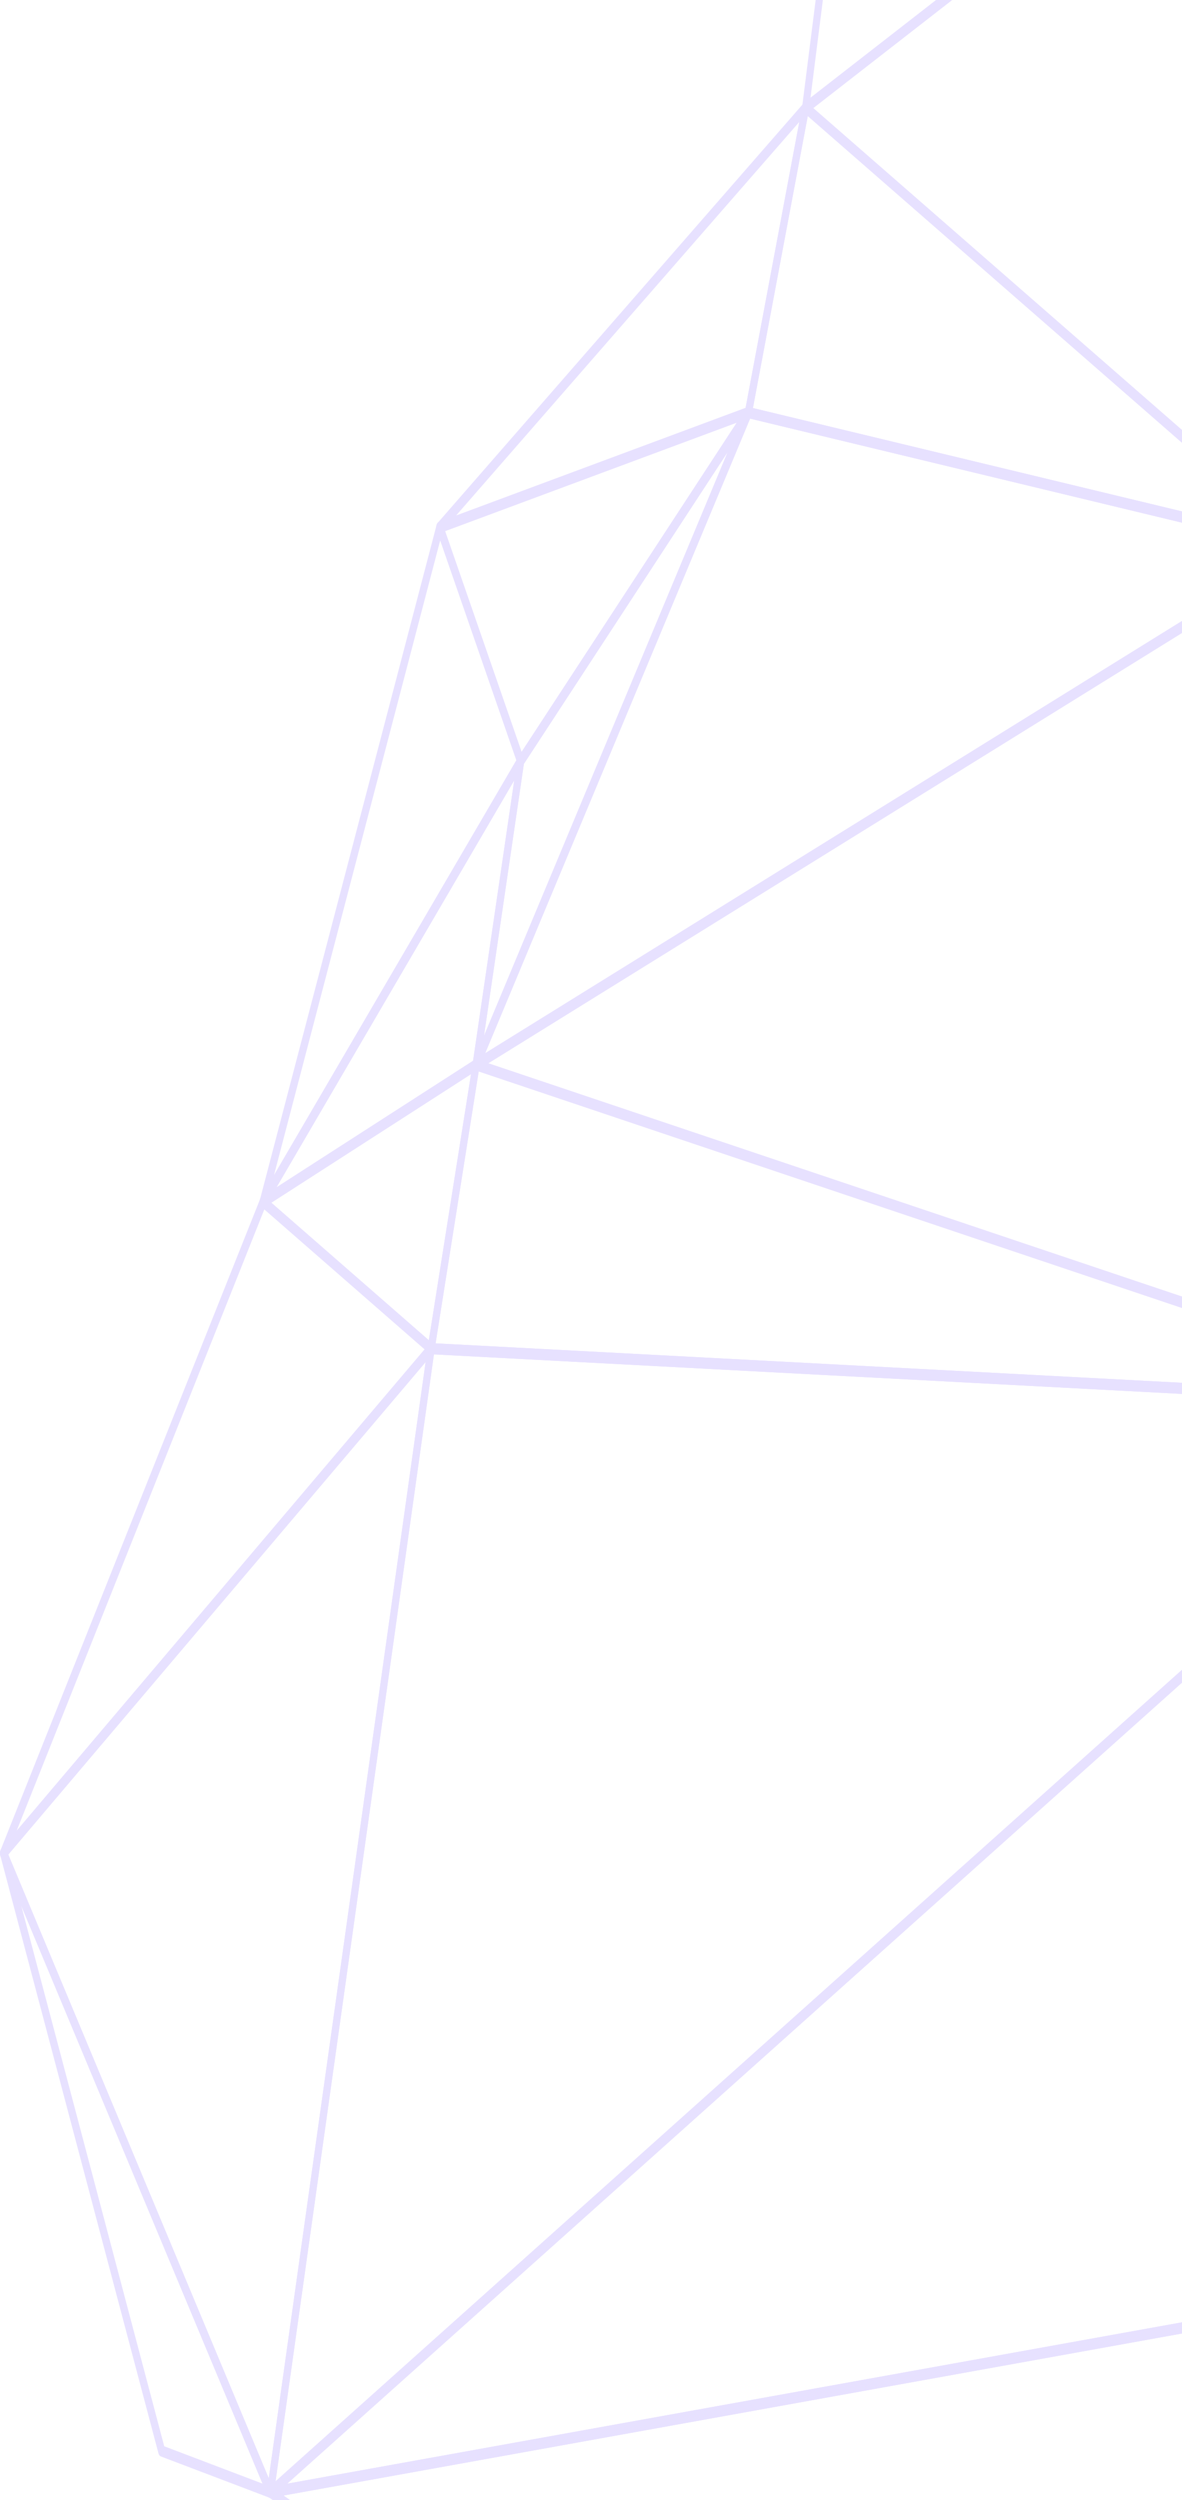 <svg width="298" height="630" viewBox="0 0 298 630" fill="none" xmlns="http://www.w3.org/2000/svg">
<g opacity="0.2">
<g opacity="0.8">
<path d="M108.694 341.245C108.544 341.245 108.397 341.185 108.261 341.069L65.913 304.107C65.611 303.846 65.436 303.337 65.454 302.795C65.476 302.256 65.692 301.785 66.008 301.579L119.696 267.029C120.005 266.831 120.361 266.921 120.618 267.269C120.869 267.613 120.978 268.151 120.898 268.667L109.558 340.179C109.491 340.602 109.304 340.95 109.047 341.125C108.933 341.204 108.812 341.245 108.694 341.245ZM68.401 303.068L108.112 337.726L118.747 270.672L68.401 303.068Z" fill="#6D42FF"/>
<path d="M66.342 304.293C66.057 304.293 65.782 304.076 65.608 303.691C65.371 303.149 65.402 302.423 65.684 301.941L130.618 190.834C130.891 190.363 131.335 190.243 131.688 190.542C132.045 190.842 132.232 191.477 132.14 192.098L120.897 268.655C120.833 269.1 120.636 269.466 120.365 269.638L66.677 304.188C66.567 304.259 66.456 304.293 66.342 304.293ZM129.647 196.638L69.699 299.211L119.268 267.312L129.647 196.638Z" fill="#6D42FF"/>
<path d="M120.03 269.738C119.912 269.738 119.793 269.701 119.681 269.626C119.285 269.361 119.066 268.68 119.164 268.018L130.406 191.461C130.444 191.199 130.53 190.96 130.653 190.769L188.06 102.964C188.385 102.467 188.9 102.429 189.247 102.889C189.596 103.345 189.674 104.142 189.425 104.74L120.776 269.102C120.605 269.51 120.322 269.738 120.03 269.738ZM132.08 192.493L122.018 261.021L183.468 113.895L132.08 192.493Z" fill="#6D42FF"/>
<path d="M120.031 269.732C119.769 269.732 119.513 269.549 119.34 269.212C119.095 268.737 119.074 268.068 119.287 267.559L187.937 103.197C188.129 102.741 188.471 102.505 188.815 102.58L330.3 136.651C330.696 136.745 331.005 137.25 331.05 137.882C331.097 138.51 330.867 139.108 330.492 139.344L120.361 269.635C120.251 269.698 120.14 269.732 120.031 269.732ZM189.11 105.489L122.319 265.405L326.767 138.641L189.11 105.489Z" fill="#6D42FF"/>
<path d="M330.166 139.439C330.121 139.439 330.075 139.432 330.03 139.42L188.546 105.349C188.292 105.289 188.066 105.057 187.929 104.717C187.788 104.373 187.753 103.954 187.826 103.565L202.258 26.765C202.334 26.358 202.524 26.025 202.773 25.864C203.025 25.707 203.307 25.73 203.542 25.939L330.458 136.69C330.826 136.862 331.099 137.397 331.099 138.037C331.099 138.822 330.671 139.45 330.187 139.439H330.166ZM189.826 102.821L325.384 135.464L203.651 29.237L189.826 102.821Z" fill="#6D42FF"/>
<path d="M0.892 468.38C0.673 468.38 0.457 468.256 0.289 468.01C-0.03 467.55 -0.091 466.805 0.137 466.23L65.588 302.118C65.837 301.49 66.357 301.273 66.772 301.639L109.121 338.601C109.385 338.829 109.558 339.26 109.577 339.734C109.598 340.206 109.465 340.666 109.223 340.95L1.426 468.099C1.267 468.29 1.077 468.38 0.892 468.38ZM66.649 304.743L4.197 461.331L107.055 340.011L66.649 304.743Z" fill="#6D42FF"/>
<path d="M68.17 629.453C67.874 629.453 67.593 629.217 67.427 628.821L0.15 467.772C-0.108 467.155 -0.016 466.325 0.362 465.88L108.159 338.73C108.458 338.375 108.864 338.357 109.175 338.674C109.489 338.992 109.643 339.583 109.562 340.155L69.042 628.35C68.963 628.896 68.686 629.322 68.332 629.423C68.277 629.446 68.225 629.453 68.17 629.453ZM2.097 467.331L67.755 624.506L107.302 343.24L2.097 467.331Z" fill="#6D42FF"/>
<path d="M68.168 629.449C67.981 629.449 67.796 629.355 67.639 629.175C67.356 628.846 67.221 628.285 67.299 627.743L107.82 339.549C107.912 338.887 108.223 338.472 108.72 338.449L374.586 352.495C374.983 352.518 375.325 352.951 375.422 353.561C375.517 354.17 375.344 354.806 374.995 355.117L68.608 629.265C68.47 629.385 68.32 629.449 68.168 629.449ZM109.401 341.288L69.474 625.264L371.374 355.128L109.401 341.288Z" fill="#6D42FF"/>
<path d="M374.603 355.296C374.603 355.296 374.575 355.292 374.56 355.296C374.56 355.296 374.539 355.296 374.529 355.296L108.663 341.25C108.395 341.235 108.145 341.03 107.984 340.693C107.822 340.353 107.765 339.919 107.832 339.511L119.172 267.999C119.288 267.266 119.753 266.814 120.219 266.967L374.66 352.499C375.123 352.544 375.491 353.153 375.491 353.898C375.493 354.668 375.095 355.296 374.603 355.296ZM109.824 338.506L364.543 351.964L120.689 269.993L109.824 338.506Z" fill="#6D42FF"/>
<path d="M374.554 355.295C374.492 355.295 374.428 355.283 374.368 355.261L119.844 269.707C119.46 269.58 119.175 269.067 119.144 268.45C119.111 267.837 119.339 267.261 119.704 267.029L329.835 136.739C330.066 136.6 330.32 136.615 330.543 136.78C330.766 136.944 330.932 137.247 331.008 137.614L375.321 353.077C375.425 353.305 375.487 353.589 375.487 353.896C375.487 354.681 375.14 355.362 374.573 355.298C374.573 355.298 374.561 355.295 374.554 355.295ZM123.107 267.934L373.231 352.011L329.608 139.895L123.107 267.934Z" fill="#6D42FF"/>
<path d="M68.167 629.437C67.785 629.437 67.441 629.052 67.322 628.469C67.189 627.833 67.36 627.145 67.728 626.816L374.115 352.663C374.44 352.375 374.844 352.431 375.127 352.805L521.443 545.356C521.716 545.719 521.827 546.299 521.725 546.837C521.623 547.372 521.329 547.765 520.975 547.828L68.269 629.426C68.236 629.433 68.201 629.437 68.167 629.437ZM374.457 355.58L72.401 625.858L518.71 545.412L374.457 355.58Z" fill="#6D42FF"/>
<path d="M66.344 304.29C66.178 304.29 66.012 304.216 65.864 304.07C65.501 303.7 65.356 302.978 65.52 302.35L110.051 132.363C110.184 131.862 110.485 131.525 110.825 131.499C111.172 131.462 111.49 131.754 111.656 132.229L132.059 191.108C132.241 191.636 132.192 192.286 131.93 192.731L66.997 303.838C66.824 304.133 66.584 304.29 66.344 304.29ZM110.986 136.151L69.075 296.146L130.19 191.568L110.986 136.151Z" fill="#6D42FF"/>
<path d="M131.272 193.177C131.226 193.177 131.181 193.17 131.136 193.158C130.863 193.095 130.621 192.829 130.488 192.448L110.085 133.568C109.952 133.183 109.94 132.723 110.054 132.323C110.166 131.923 110.392 131.631 110.662 131.53L188.472 102.604C188.859 102.458 189.265 102.743 189.457 103.296C189.649 103.85 189.583 104.538 189.296 104.975L131.889 192.781C131.725 193.035 131.502 193.177 131.272 193.177ZM112.213 133.837L131.492 189.482L185.746 106.501L112.213 133.837Z" fill="#6D42FF"/>
<path d="M110.875 134.294C110.533 134.294 110.215 133.984 110.065 133.475C109.889 132.869 110.008 132.151 110.35 131.755L202.591 26.03C202.902 25.678 203.317 25.671 203.628 26.018C203.942 26.366 204.077 26.987 203.97 27.563L189.539 104.363C189.449 104.845 189.199 105.215 188.891 105.327L111.081 134.253C111.01 134.279 110.941 134.294 110.875 134.294ZM201.513 30.727L114.973 129.923L187.974 102.781L201.513 30.727Z" fill="#6D42FF"/>
<path d="M330.163 139.436C330.013 139.436 329.866 139.376 329.731 139.26L202.677 28.389C202.388 28.135 202.21 27.652 202.219 27.129C202.226 26.605 202.419 26.134 202.715 25.902L325.559 -69.663C325.827 -69.876 326.15 -69.854 326.409 -69.607C326.668 -69.36 326.832 -68.922 326.843 -68.448L331.053 137.989C331.063 138.497 330.901 138.968 330.626 139.23C330.486 139.365 330.322 139.436 330.163 139.436ZM205.028 27.23L329.222 135.607L325.11 -66.185L205.028 27.23Z" fill="#6D42FF"/>
<path d="M203.111 28.566C202.919 28.566 202.727 28.469 202.567 28.275C202.299 27.949 202.171 27.415 202.235 26.891L217.395 -92.85C217.485 -93.583 217.929 -94.092 218.392 -93.965L326.08 -69.788C326.468 -69.706 326.771 -69.231 326.833 -68.622C326.895 -68.016 326.698 -67.418 326.349 -67.141L203.505 28.424C203.382 28.521 203.246 28.566 203.111 28.566ZM218.979 -90.999L204.339 24.647L322.982 -67.649L218.979 -90.999Z" fill="#6D42FF"/>
<path d="M519.394 946.387C519.271 946.387 519.148 946.346 519.031 946.264L67.805 629.312C67.439 629.057 67.228 628.444 67.287 627.82C67.349 627.195 67.667 626.713 68.066 626.642L520.772 545.044C521.021 544.999 521.277 545.126 521.467 545.396C521.655 545.661 521.764 546.046 521.762 546.446L520.285 944.996C520.282 945.471 520.13 945.909 519.876 946.167C519.732 946.309 519.563 946.387 519.394 946.387ZM71.509 628.841L518.514 942.831L519.979 548.009L71.509 628.841Z" fill="#6D42FF"/>
<path d="M68.169 629.448C68.1 629.448 68.029 629.433 67.96 629.407L40.55 618.996C40.275 618.891 40.045 618.588 39.935 618.17L0.068 467.535C-0.108 466.866 0.068 466.096 0.474 465.755C0.88 465.411 1.383 465.621 1.635 466.223L68.912 627.272C69.111 627.75 69.106 628.379 68.895 628.85C68.729 629.228 68.454 629.448 68.169 629.448ZM41.407 616.434L66.186 625.847L5.37 480.257L41.407 616.434Z" fill="#6D42FF"/>
</g>
</g>
</svg>
